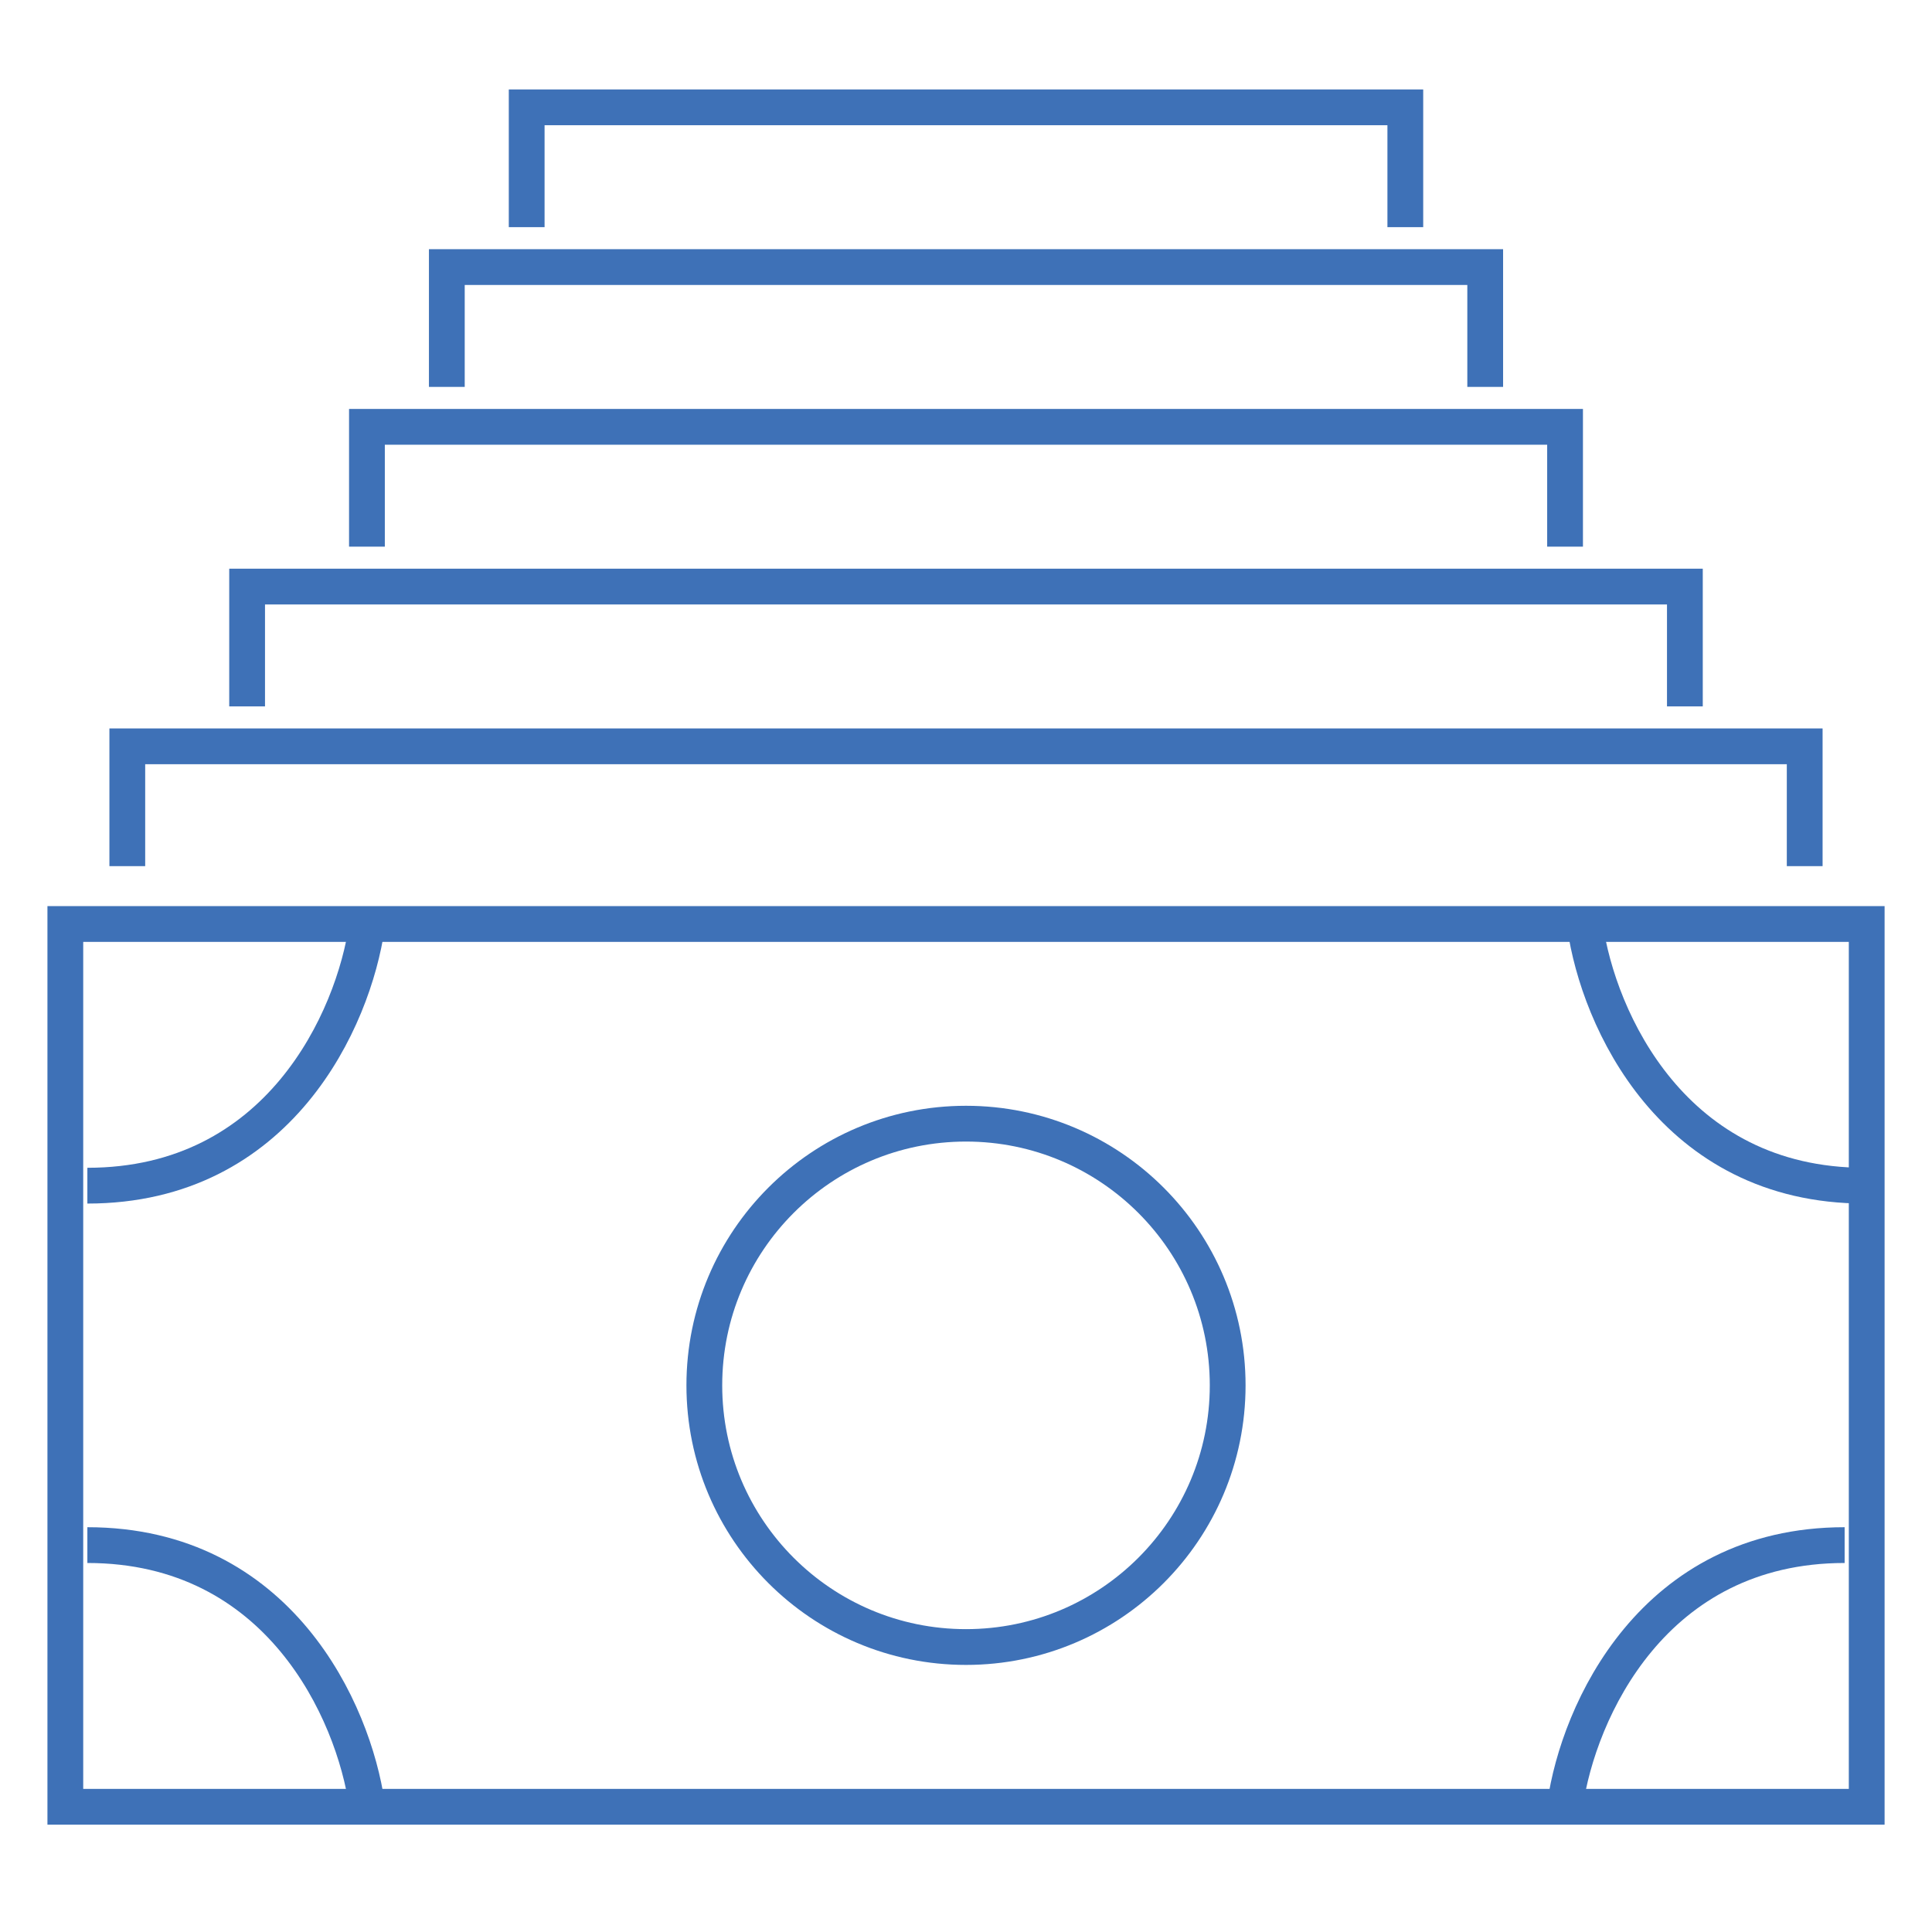 <svg width="54" height="54" viewBox="0 0 54 54" fill="none" xmlns="http://www.w3.org/2000/svg">
<rect x="1.826" y="25.826" width="50.349" height="24.674" stroke="#3E71B7"/>
<path d="M50.442 24.209V20.86H3.558V24.209" stroke="#3E71B7"/>
<path d="M47.093 19.744V16.395H6.907V19.744" stroke="#3E71B7"/>
<path d="M43.744 15.279V11.93H10.256V15.279" stroke="#3E71B7"/>
<path d="M41.512 10.814V7.465H12.489V10.814" stroke="#3E71B7"/>
<path d="M39.279 6.349V3H14.721V6.349" stroke="#3E71B7"/>
<circle cx="27" cy="38.721" r="7.314" stroke="#3E71B7"/>
<path d="M44.303 25.884C44.675 28.488 46.758 33.14 52.116 33.14" stroke="#3E71B7"/>
<path d="M10.256 25.884C9.884 28.488 7.8 33.14 2.442 33.14" stroke="#3E71B7"/>
<path d="M10.256 50.442C9.884 47.837 7.8 43.186 2.442 43.186" stroke="#3E71B7"/>
<path d="M43.744 50.442C44.117 47.837 46.2 43.186 51.558 43.186" stroke="#3E71B7"/>
</svg>
